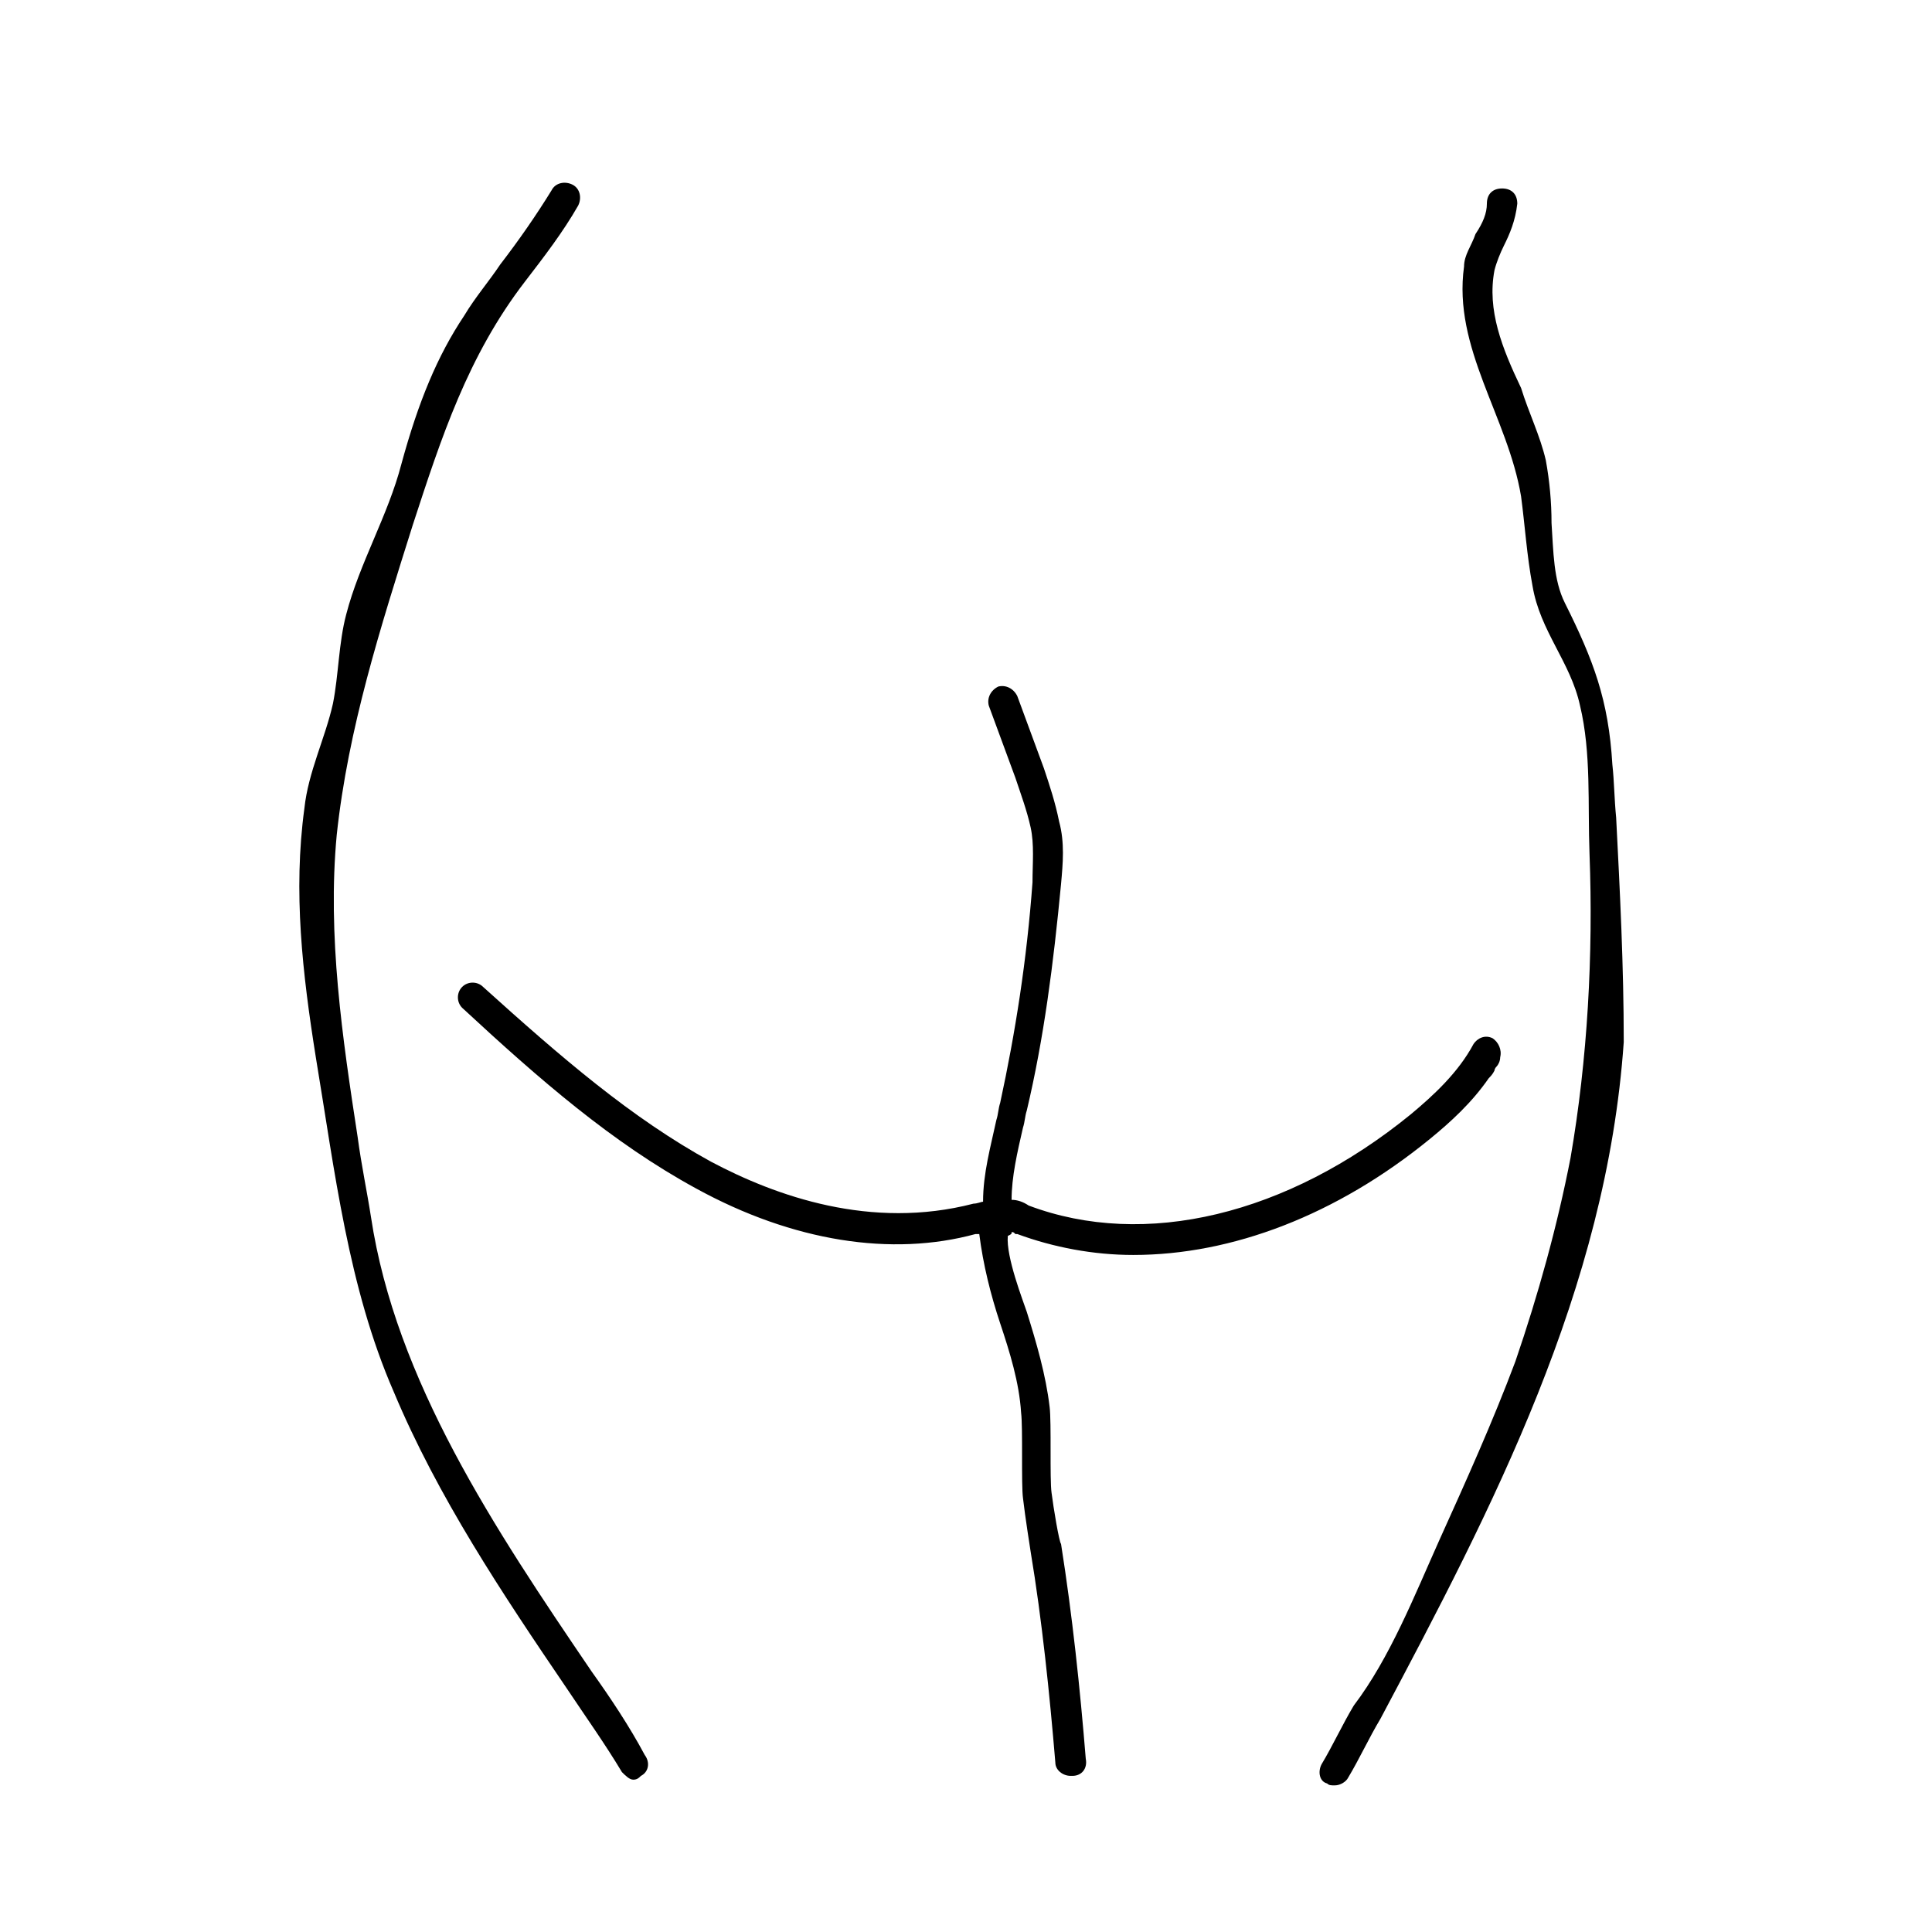 <?xml version="1.0" encoding="UTF-8"?>
<!-- Uploaded to: ICON Repo, www.iconrepo.com, Generator: ICON Repo Mixer Tools -->
<svg fill="#000000" width="800px" height="800px" version="1.1" viewBox="144 144 512 512" xmlns="http://www.w3.org/2000/svg">
 <g>
  <path d="m300.75 586.91c-25.691-37.785-51.891-77.082-58.441-120.41-1.008-6.551-2.519-13.602-3.527-21.16-4.031-26.199-8.062-53.402-5.543-80.105 3.023-28.215 11.586-54.914 20.152-82.121 7.559-23.176 14.609-44.84 29.727-64.488 5.039-6.551 10.078-13.098 14.105-20.152 1.008-2.016 0.504-4.535-1.512-5.543-2.016-1.008-4.535-0.504-5.543 1.512-4.031 6.551-8.566 13.098-13.602 19.648-3.023 4.535-6.551 8.566-9.574 13.602-7.055 10.578-12.09 22.672-16.625 39.297-3.527 13.602-11.082 26.199-14.609 39.801-2.016 7.559-2.016 16.121-3.527 23.68-2.016 9.07-6.551 18.137-7.559 27.711-3.023 22.168-0.504 43.832 3.023 66 5.039 30.23 8.566 60.961 20.656 88.672 11.594 27.711 28.723 53.402 45.852 78.594 5.039 7.559 10.078 14.609 14.609 22.168 1.008 1.008 2.016 2.016 3.023 2.016 1.008 0 1.512-0.504 2.016-1.008 2.016-1.008 2.519-3.527 1.008-5.543-4.031-7.555-9.07-15.113-14.109-22.168z"/>
  <path d="m572.3 360.7c-0.504-5.039-0.504-9.574-1.008-14.105-1.008-17.129-5.039-27.711-12.594-42.824-3.023-6.047-3.023-13.602-3.527-21.16 0-5.543-0.504-11.082-1.512-16.625-1.512-6.551-4.535-12.594-6.551-19.145-5.039-10.578-9.07-20.656-7.055-31.234 0.504-2.016 1.512-4.535 2.519-6.551 1.512-3.023 3.023-6.551 3.527-11.082 0-2.519-1.512-4.031-4.031-4.031-2.519 0-4.031 1.512-4.031 4.031 0 2.519-1.008 5.039-3.023 8.062-1.008 3.023-3.023 5.543-3.023 8.566-3.023 21.664 11.586 39.801 15.113 60.961 1.008 7.559 1.512 15.617 3.023 23.68 2.016 12.09 10.078 20.152 12.594 31.738 3.023 12.594 2.016 26.199 2.519 39.297 1.008 26.703-0.504 54.41-5.039 80.609-3.527 18.137-8.566 36.273-14.609 53.906-6.047 16.121-13.098 31.738-20.152 47.359-6.551 14.609-13.098 31.234-22.672 43.832-3.023 5.039-5.543 10.578-8.566 15.617-1.008 2.016-0.504 4.535 1.512 5.039 0.504 0.504 1.008 0.504 2.016 0.504 1.512 0 3.023-1.008 3.527-2.016 3.023-5.039 5.543-10.578 8.566-15.617 29.727-55.922 59.953-113.86 64.488-179.36 0.004-20.16-1.004-39.809-2.012-59.457z"/>
  <path d="m412.09 470.53c0.504 0 0.504 0 1.008 0.504h0.504c9.574 3.527 20.152 5.543 30.73 5.543 26.199 0 53.906-10.578 78.594-30.73 5.543-4.535 11.082-9.574 15.617-16.121 0.504-0.504 1.008-1.008 1.512-2.016 0 0 0-0.504 0.504-1.008s1.008-1.512 1.008-2.519c0.504-2.016-0.504-4.031-2.016-5.039-2.016-1.008-4.031 0-5.039 1.512-4.031 7.559-10.578 13.602-16.625 18.641-32.746 26.703-70.535 35.77-101.27 24.184-1.512-1.008-3.023-1.512-4.535-1.512 0-6.047 1.512-12.594 3.023-19.145 0.504-1.512 0.504-3.023 1.008-4.535 4.535-19.145 7.055-38.793 9.07-59.953 0.504-5.543 1.008-11.082-0.504-16.625-1.008-5.039-2.519-9.574-4.031-14.105l-7.055-19.145c-1.008-2.016-3.023-3.023-5.039-2.519-2.016 1.008-3.023 3.023-2.519 5.039l7.055 19.145c1.512 4.535 3.023 8.566 4.031 13.098 1.008 4.535 0.504 9.574 0.504 14.609-1.512 20.656-4.535 39.801-8.566 58.441-0.504 1.512-0.504 3.023-1.008 4.535-1.512 7.055-3.527 14.105-3.527 21.664-0.504 0-1.512 0.504-2.519 0.504-27.199 7.051-52.391-2.016-69.52-11.086-21.16-11.586-39.801-27.711-60.457-46.352-1.512-1.512-4.031-1.512-5.543 0-1.512 1.512-1.512 4.031 0 5.543 20.656 19.145 39.801 35.77 61.969 47.863 25.695 14.105 51.891 18.137 74.059 12.09h1.008c1.008 8.062 3.023 16.121 5.543 23.68 2.519 7.559 5.039 15.617 5.543 23.68 0.504 4.031 0 19.145 0.504 22.672 0.504 4.535 2.016 14.105 2.016 14.105 3.023 18.137 5.039 37.785 6.551 55.922 0 2.016 2.016 3.527 4.031 3.527h0.504c2.519 0 4.031-2.016 3.527-4.535-1.512-18.641-3.527-37.785-6.551-56.93-0.504-0.504-2.016-9.574-2.519-13.602-0.504-3.527 0-18.641-0.504-22.672-1.008-8.566-3.527-17.129-6.047-25.191-1.008-3.023-5.543-14.609-5.039-20.152 1.008-0.504 1.008-0.504 1.008-1.008z"/>
 </g>
</svg>